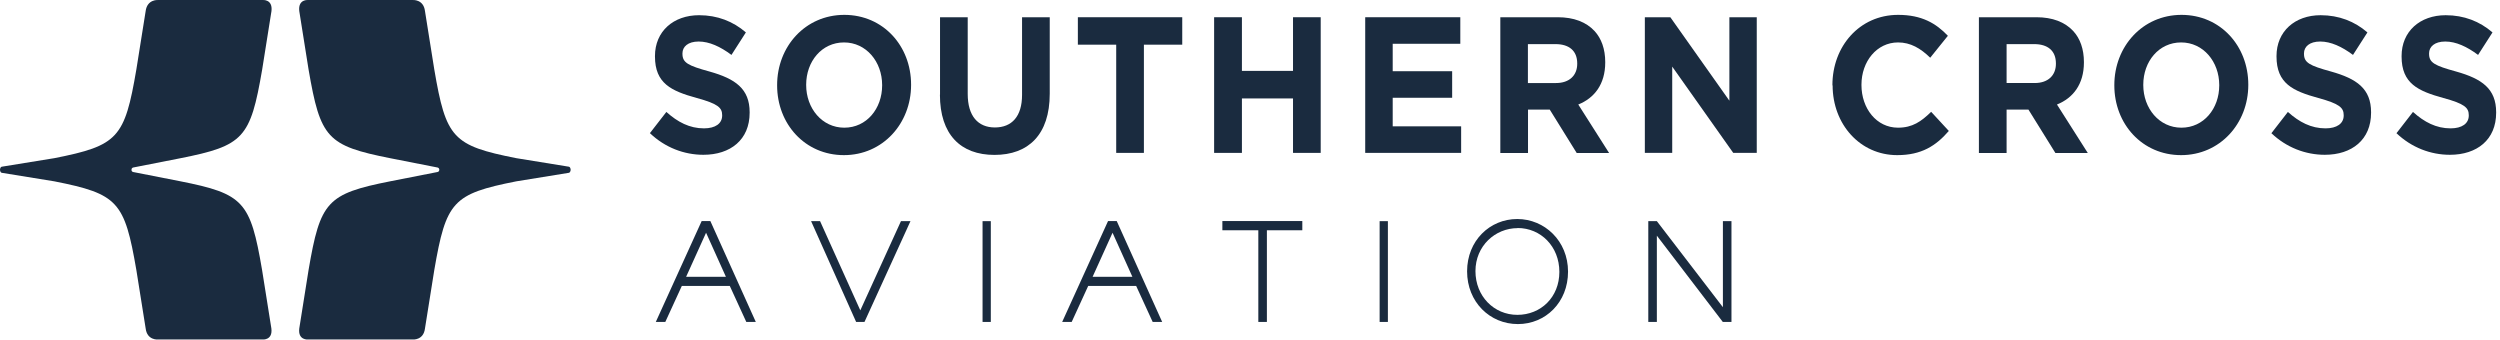 <svg width="486" height="66" viewBox="0 0 486 66" fill="none" xmlns="http://www.w3.org/2000/svg">
<path d="M126.351 25.872L129.541 21.761C131.734 23.729 134.05 24.953 136.854 24.953C139.068 24.953 140.388 24.013 140.388 22.461V22.395C140.388 20.93 139.555 20.165 135.452 19.05C130.516 17.694 127.326 16.229 127.326 10.981V10.894C127.326 6.105 130.902 2.956 135.899 2.956C139.474 2.956 142.521 4.159 144.999 6.302L142.196 10.675C140.022 9.057 137.89 8.073 135.818 8.073C133.746 8.073 132.669 9.079 132.669 10.369V10.456C132.669 12.184 133.725 12.752 137.95 13.911C142.927 15.311 145.731 17.235 145.731 21.827V21.914C145.731 27.162 142.013 30.092 136.732 30.092C133.014 30.092 129.277 28.693 126.331 25.872" fill="#1A2B3F"/>
<path d="M151.073 16.6V16.535C151.073 9.035 156.558 2.89 164.135 2.89C171.712 2.89 177.115 8.947 177.115 16.447V16.513C177.115 24.013 171.61 30.157 164.054 30.157C156.497 30.157 151.073 24.1 151.073 16.6ZM171.488 16.6V16.535C171.488 12.008 168.401 8.248 164.074 8.248C159.747 8.248 156.72 11.943 156.72 16.469V16.535C156.72 21.061 159.808 24.822 164.135 24.822C168.462 24.822 171.488 21.127 171.488 16.6Z" fill="#1A2B3F"/>
<path d="M182.741 18.415V3.35H188.124V18.262C188.124 22.548 190.115 24.778 193.406 24.778C196.697 24.778 198.687 22.635 198.687 18.459V3.35H204.07V18.218C204.07 26.2 199.906 30.114 193.324 30.114C186.743 30.114 182.721 26.156 182.721 18.393" fill="#1A2B3F"/>
<path d="M216.991 8.685H209.536V3.35H229.829V8.685H222.374V29.721H216.991V8.685Z" fill="#1A2B3F"/>
<path d="M236.025 3.35H241.429V13.78H251.362V3.35H256.745V29.721H251.362V19.137H241.429V29.721H236.025V3.35Z" fill="#1A2B3F"/>
<path d="M265.398 3.35H283.884V8.51H270.741V13.845H282.299V19.006H270.741V24.56H284.046V29.72H265.398V3.35Z" fill="#1A2B3F"/>
<path d="M291.642 3.35H302.834C305.942 3.35 308.36 4.29 309.965 6.018C311.326 7.483 312.057 9.56 312.057 12.053V12.14C312.057 16.404 309.924 19.072 306.816 20.318L312.808 29.742H306.511L301.27 21.302H297.045V29.742H291.662V3.35H291.642ZM302.489 16.142C305.11 16.142 306.613 14.633 306.613 12.403V12.337C306.613 9.844 305.008 8.576 302.388 8.576H297.025V16.142H302.489Z" fill="#1A2B3F"/>
<path d="M319.758 3.35H324.714L336.192 19.575V3.35H341.514V29.721H336.943L325.08 12.949V29.721H319.758V3.35Z" fill="#1A2B3F"/>
<path d="M356.221 16.6V16.535C356.221 9.035 361.462 2.89 368.998 2.89C373.609 2.89 376.372 4.552 378.667 6.957L375.234 11.221C373.345 9.385 371.415 8.248 368.978 8.248C364.854 8.248 361.868 11.943 361.868 16.469V16.535C361.868 21.061 364.773 24.822 368.978 24.822C371.781 24.822 373.487 23.619 375.417 21.739L378.85 25.456C376.331 28.364 373.528 30.157 368.815 30.157C361.604 30.157 356.261 24.166 356.261 16.6" fill="#1A2B3F"/>
<path d="M384.699 3.35H395.892C399 3.35 401.417 4.29 403.022 6.017C404.383 7.482 405.114 9.56 405.114 12.052V12.14C405.114 16.404 402.982 19.071 399.874 20.318L405.866 29.742H399.569L394.328 21.302H390.082V29.742H384.699V3.35ZM395.547 16.141C398.167 16.141 399.67 14.633 399.67 12.402V12.336C399.67 9.844 398.066 8.576 395.445 8.576H390.082V16.141H395.547Z" fill="#1A2B3F"/>
<path d="M411.026 16.6V16.535C411.026 9.035 416.511 2.89 424.088 2.89C431.665 2.89 437.069 8.947 437.069 16.447V16.513C437.069 24.013 431.563 30.157 424.007 30.157C416.45 30.157 411.026 24.1 411.026 16.6ZM431.421 16.6V16.535C431.421 12.008 428.334 8.248 424.007 8.248C419.68 8.248 416.653 11.943 416.653 16.469V16.535C416.653 21.061 419.741 24.822 424.068 24.822C428.395 24.822 431.421 21.127 431.421 16.6Z" fill="#1A2B3F"/>
<path d="M441.578 25.872L444.767 21.761C446.961 23.729 449.277 24.953 452.08 24.953C454.294 24.953 455.614 24.013 455.614 22.461V22.395C455.614 20.93 454.782 20.165 450.678 19.05C445.742 17.694 442.553 16.229 442.553 10.981V10.894C442.553 6.105 446.128 2.956 451.125 2.956C454.7 2.956 457.747 4.159 460.226 6.302L457.422 10.675C455.249 9.057 453.116 8.073 451.044 8.073C448.972 8.073 447.895 9.079 447.895 10.369V10.456C447.895 12.184 448.952 12.752 453.177 13.911C458.154 15.311 460.937 17.235 460.937 21.827V21.914C460.937 27.162 457.219 30.092 451.938 30.092C448.22 30.092 444.483 28.693 441.537 25.872" fill="#1A2B3F"/>
<path d="M465.893 25.872L469.082 21.761C471.276 23.729 473.592 24.953 476.395 24.953C478.61 24.953 479.93 24.013 479.93 22.461V22.395C479.93 20.93 479.097 20.165 474.994 19.05C470.057 17.694 466.868 16.229 466.868 10.981V10.894C466.868 6.105 470.443 2.956 475.441 2.956C479.016 2.956 482.063 4.159 484.541 6.302L481.738 10.675C479.564 9.057 477.431 8.073 475.359 8.073C473.287 8.073 472.211 9.079 472.211 10.369V10.456C472.211 12.184 473.267 12.752 477.492 13.911C482.469 15.311 485.252 17.235 485.252 21.827V21.914C485.252 27.162 481.535 30.092 476.253 30.092C472.536 30.092 468.798 28.693 465.853 25.872" fill="#1A2B3F"/>
<path d="M85.398 33C85.398 33.197 85.297 33.394 85.053 33.438L75.932 35.23C63.541 37.679 62.261 39.166 59.986 52.483L58.178 63.853C57.894 66.193 59.885 65.996 59.885 65.996H80.239C80.239 65.996 82.331 66.193 82.615 63.853L84.424 52.505C86.719 39.166 87.999 37.701 100.37 35.252L110.608 33.59C110.831 33.547 110.933 33.197 110.933 33C110.933 32.803 110.831 32.453 110.608 32.41L100.37 30.748C87.978 28.299 86.699 26.834 84.424 13.496L82.615 2.147C82.331 -0.171 80.239 0.004 80.239 0.004H59.885C59.885 0.004 57.914 -0.192 58.178 2.147L59.986 13.518C62.282 26.856 63.561 28.321 75.932 30.77L85.053 32.563C85.277 32.607 85.398 32.803 85.398 32.978" fill="#1A2B3F"/>
<path d="M25.555 33C25.555 33.197 25.656 33.394 25.88 33.438L35.001 35.23C47.392 37.679 48.672 39.166 50.947 52.483L52.755 63.853C53.039 66.193 51.048 65.996 51.048 65.996H30.694C30.694 65.996 28.602 66.193 28.317 63.853L26.509 52.505C24.214 39.166 22.934 37.701 10.563 35.252L0.325 33.59C0.102 33.547 0 33.197 0 33C0 32.803 0.102 32.453 0.325 32.41L10.563 30.748C22.954 28.299 24.234 26.834 26.509 13.496L28.317 2.147C28.622 -0.171 30.714 0.004 30.714 0.004H51.069C51.069 0.004 53.039 -0.192 52.775 2.147L50.967 13.518C48.672 26.856 47.392 28.321 35.021 30.77L25.9 32.563C25.677 32.607 25.555 32.803 25.575 32.978" fill="#1A2B3F"/>
<path d="M145.08 62.584L141.87 55.587H132.546L129.337 62.584H127.488L136.406 42.971H138.092L146.928 62.584H145.08ZM137.259 45.245L133.379 53.816H141.119L137.259 45.245Z" fill="#1A2B3F"/>
<path d="M168.056 62.585H166.431L157.676 42.993H159.423L167.244 60.333L175.146 42.993H176.994L168.056 62.585Z" fill="#1A2B3F"/>
<path d="M192.614 42.993H191.009V62.585H192.614V42.993Z" fill="#1A2B3F"/>
<path d="M224.08 62.584L220.87 55.587H211.546L208.337 62.584H206.488L215.406 42.971H217.092L225.928 62.584H224.08ZM216.279 45.245L212.4 53.816H220.139L216.279 45.245Z" fill="#1A2B3F"/>
<path d="M246.283 44.764V62.584H244.618V44.764H237.63V42.971H253.17V44.764H246.283Z" fill="#1A2B3F"/>
<path d="M269.805 42.993H268.2V62.585H269.805V42.993Z" fill="#1A2B3F"/>
<path d="M295.076 63C289.632 63 285.203 58.714 285.203 52.745C285.203 46.775 289.632 42.577 294.954 42.577C300.276 42.577 304.826 46.841 304.826 52.81C304.826 58.78 300.459 63 295.076 63ZM295.035 44.348C290.647 44.348 286.828 47.825 286.828 52.701C286.828 57.577 290.424 61.207 294.974 61.207C299.524 61.207 303.14 57.796 303.14 52.854C303.14 47.912 299.524 44.326 295.035 44.326" fill="#1A2B3F"/>
<path d="M334.911 62.585L322.093 45.814V62.585H320.428V42.993H322.093L334.932 59.72V42.993H336.597V62.585H334.911Z" fill="#1A2B3F"/>
</svg>
